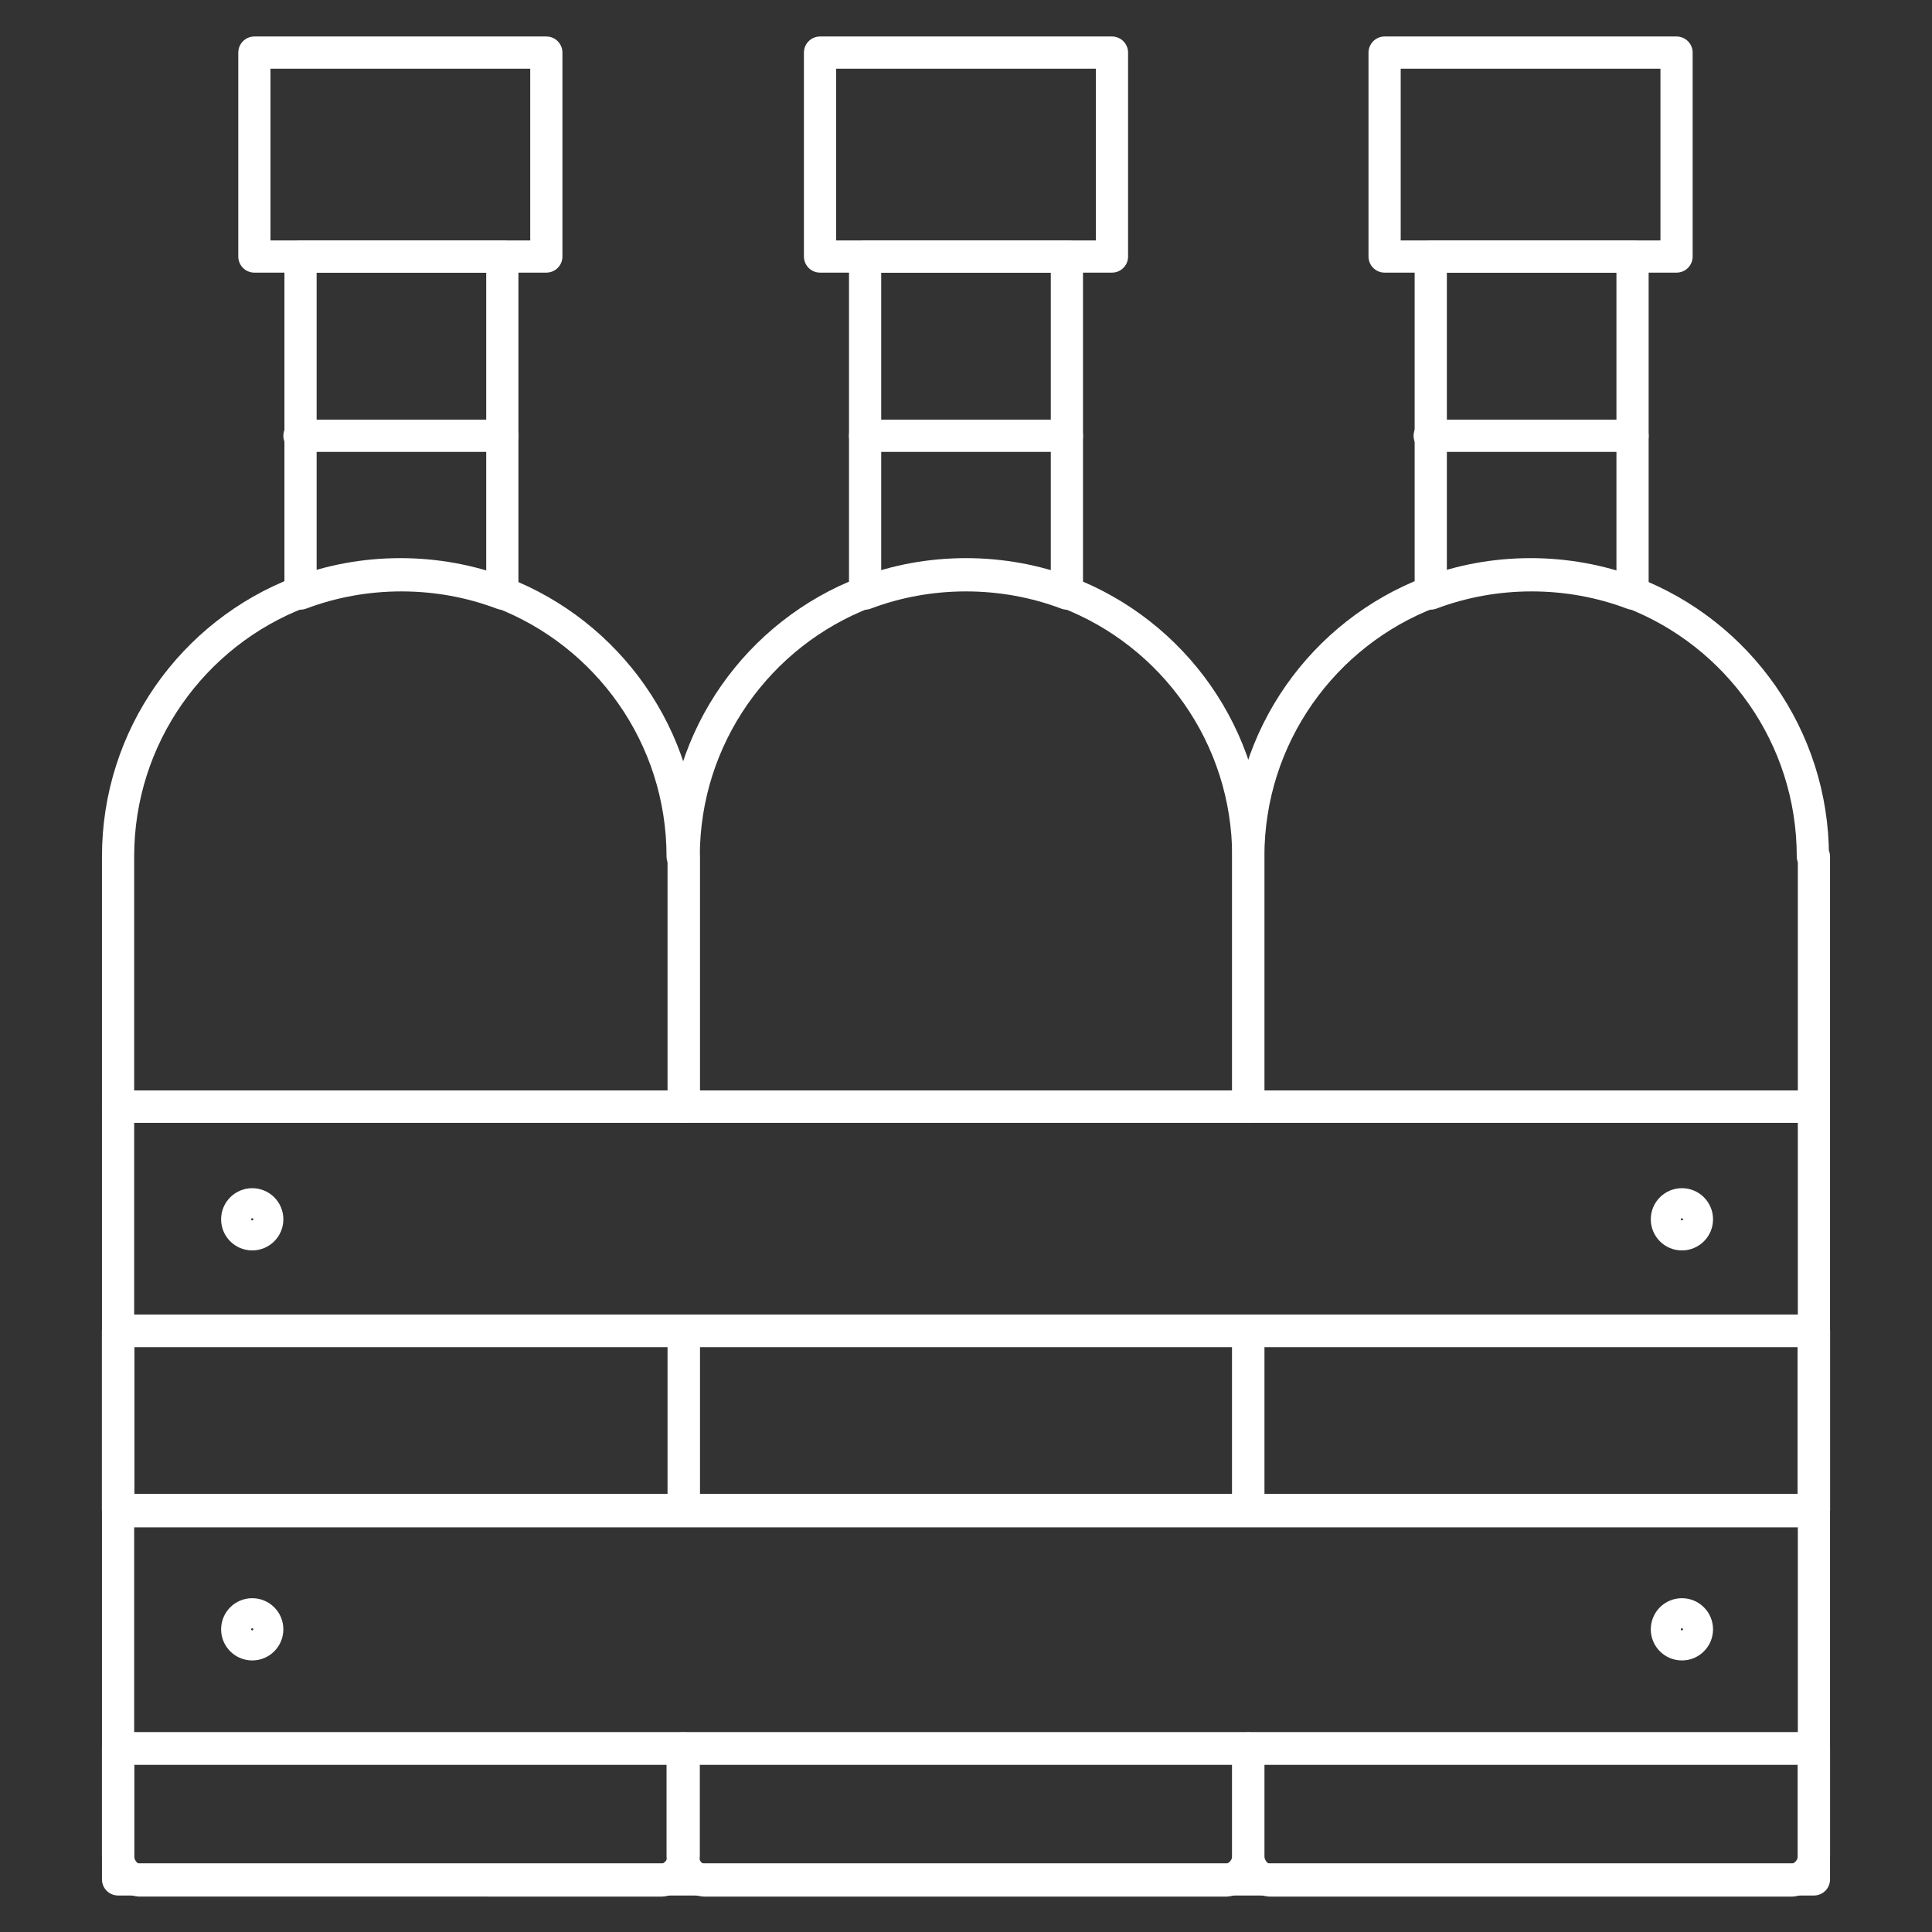 <?xml version="1.0" encoding="UTF-8"?><svg id="Layer_1" xmlns="http://www.w3.org/2000/svg" viewBox="0 0 180 180"><rect x="0" y="0" width="180" height="180" fill="#333333" stroke="none"/><defs><style>.cls-1{fill:none;stroke:#fff;stroke-linecap:round;stroke-linejoin:round;stroke-width:3px;}</style></defs><rect class="cls-1" x="11" y="162.9" width="158" height="12.2"/><rect class="cls-1" x="11" y="124" width="158" height="16.7"/><rect class="cls-1" x="11" y="124" width="158" height="16.7"/><rect class="cls-1" x="11" y="103.1" width="158" height="20.9"/><path class="cls-1" d="m63.7,79.8v23.3H11v-23.3c0-11.2,7-20.8,16.9-24.6,2.9-1.1,6.1-1.7,9.4-1.7s6.5.6,9.4,1.7c9.9,3.8,16.9,13.4,16.9,24.6Z"/><rect class="cls-1" x="11" y="124" width="52.7" height="16.7"/><path class="cls-1" d="m11,162.9h52.7v10c0,1.2-.9,2.1-2,2.3,0,0-.2,0-.3,0H13.3c-.1,0-.2,0-.3,0-1.1-.1-2-1.1-2-2.3v-10Z"/><rect class="cls-1" x="23.7" y="4.9" width="27.2" height="19"/><path class="cls-1" d="m46.8,23.9v31.4c-2.9-1.1-6.1-1.7-9.4-1.7s-6.5.6-9.4,1.7v-31.4h18.9Z"/><line class="cls-1" x1="27.9" y1="40.6" x2="46.8" y2="40.6"/><path class="cls-1" d="m116.3,79.8v23.3h-52.6v-23.3c0-11.2,7-20.8,16.9-24.6,2.9-1.1,6.1-1.7,9.4-1.7s6.5.6,9.4,1.7c9.9,3.8,16.9,13.4,16.9,24.6Z"/><rect class="cls-1" x="63.7" y="124" width="52.6" height="16.7"/><path class="cls-1" d="m63.7,162.9h52.6v10c0,1.2-.9,2.1-2,2.3,0,0-.2,0-.3,0h-48.1c-.1,0-.2,0-.3,0-1.1-.1-2-1.1-2-2.3v-10Z"/><rect class="cls-1" x="76.4" y="4.9" width="27.2" height="19"/><path class="cls-1" d="m99.4,23.9v31.4c-2.9-1.1-6.1-1.7-9.4-1.7s-6.5.6-9.4,1.7v-31.4h18.9Z"/><line class="cls-1" x1="80.6" y1="40.6" x2="99.4" y2="40.6"/><path class="cls-1" d="m169,79.8v23.3h-52.7v-23.3c0-11.2,7-20.8,16.9-24.6,2.9-1.1,6.1-1.7,9.4-1.7s6.5.6,9.4,1.7c9.9,3.8,16.9,13.4,16.9,24.6Z"/><rect class="cls-1" x="11" y="140.8" width="158" height="22.1"/><rect class="cls-1" x="116.3" y="124" width="52.7" height="16.7"/><path class="cls-1" d="m116.3,162.9h52.7v10c0,1.2-.9,2.1-2,2.3,0,0-.2,0-.3,0h-48.1c-.1,0-.2,0-.3,0-1.1-.1-2-1.1-2-2.3v-10Z"/><rect class="cls-1" x="129" y="4.9" width="27.2" height="19"/><path class="cls-1" d="m152.1,23.9v31.4c-2.9-1.1-6.1-1.7-9.4-1.7s-6.5.6-9.4,1.7v-31.4h18.9Z"/><line class="cls-1" x1="133.2" y1="40.6" x2="152.1" y2="40.6"/><circle class="cls-1" cx="23.5" cy="113.6" r="1.4"/><circle class="cls-1" cx="156.7" cy="113.6" r="1.4"/><circle class="cls-1" cx="156.7" cy="151.8" r="1.4"/><circle class="cls-1" cx="23.5" cy="151.8" r="1.4"/></svg>